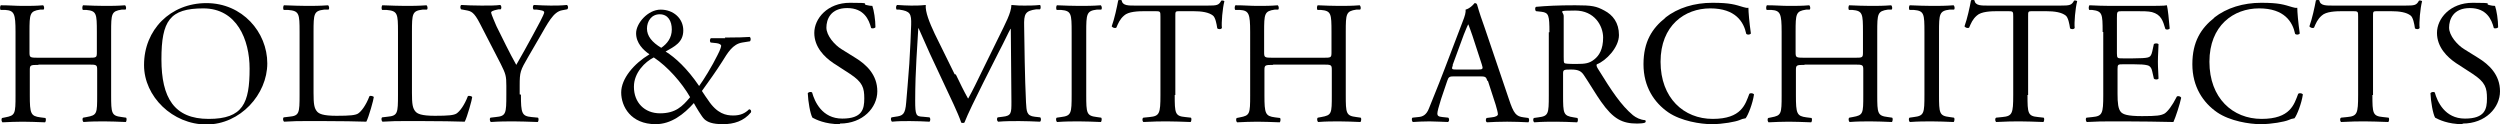 <?xml version="1.0" encoding="UTF-8"?>
<svg id="Layer_1" xmlns="http://www.w3.org/2000/svg" version="1.1" viewBox="0 0 805.3 40">
  <!-- Generator: Adobe Illustrator 29.1.0, SVG Export Plug-In . SVG Version: 2.1.0 Build 142)  -->
  <defs>
    <style>
      .st0 {
        fill: #000000;
      }
    </style>
  </defs>
  <path class="st0" d="M12.4,20.9c-2.7,0-2.8.1-2.8,1.8v8c0,5.9.3,6.7,3.4,7.1l1.6.2c.3.2.2,1.2-.1,1.4-3-.1-5-.2-7.2-.2s-4.3.1-6.5.2c-.3-.2-.5-1.1-.1-1.4l1-.2c3.2-.6,3.3-1.1,3.3-7.1V10.3c0-5.9-.4-6.9-3.3-7.1H.2c-.3-.3-.2-1.4.1-1.5,2.8,0,4.7.2,7.1.2s4.1,0,6.5-.2c.3.2.5,1.2.1,1.4h-1.1c-3.3.5-3.4,1.3-3.4,7.2v6.5c0,1.7.1,1.8,2.8,1.8h16.1c2.7,0,2.8,0,2.8-1.8v-6.5c0-5.9-.1-6.8-3.4-7.1h-1.1c-.3-.3-.2-1.4.1-1.5,2.6.1,4.5.2,6.8.2s4.1,0,6.7-.2c.3.2.5,1.2.1,1.4h-1.2c-3.3.5-3.4,1.3-3.4,7.2v20.3c0,5.9.1,6.7,3.4,7.1l1.4.2c.3.2.2,1.2-.1,1.4-2.7-.1-4.6-.2-6.8-.2s-4.3,0-6.8.2c-.3-.2-.5-1.1-.1-1.4l1.1-.2c3.4-.6,3.4-1.1,3.4-7.1v-8c0-1.7-.1-1.8-2.8-1.8H12.4Z"/>
  <path class="st0" d="M46.4,20.9c0-11.3,8.5-19.9,20.1-19.9s19.6,9.4,19.6,19.4-8.7,19.7-19.6,19.7-20.1-9-20.1-19.1ZM80.4,22.1c0-9.3-4.1-19.4-14.9-19.4s-13.5,4-13.5,16.4,4.1,19.2,15.2,19.2,13.2-5.1,13.2-16.2Z"/>
  <path class="st0" d="M96.5,10.3c0-5.9-.1-6.8-3.7-7.1h-1.4c-.3-.3-.2-1.4.1-1.5,3.2.1,5.1.2,7.3.2s4.1,0,6.9-.2c.3.2.5,1.2.1,1.4h-1.4c-3.3.4-3.4,1.3-3.4,7.2v19.6c0,3.6.2,5,1.2,6.1.6.6,1.7,1.3,6.2,1.3s6-.2,6.9-.7c1.1-.7,2.6-2.7,3.7-5.6.3-.3,1.4,0,1.4.3,0,.6-1.6,6.4-2.4,7.9-2.9-.1-8.2-.2-14-.2h-5.2c-2.4,0-4.2,0-7.3.2-.3-.2-.5-1.1-.1-1.4l1.7-.2c3.3-.3,3.4-1.1,3.4-7.1V10.3Z"/>
  <path class="st0" d="M128.2,10.3c0-5.9-.1-6.8-3.7-7.1h-1.4c-.3-.3-.2-1.4.1-1.5,3.2.1,5.1.2,7.3.2s4.1,0,6.9-.2c.3.2.5,1.2.1,1.4h-1.4c-3.3.4-3.4,1.3-3.4,7.2v19.6c0,3.6.2,5,1.2,6.1.6.6,1.7,1.3,6.2,1.3s6-.2,6.9-.7c1.1-.7,2.6-2.7,3.7-5.6.3-.3,1.4,0,1.4.3,0,.6-1.6,6.4-2.4,7.9-2.9-.1-8.2-.2-14-.2h-5.2c-2.4,0-4.2,0-7.3.2-.3-.2-.5-1.1-.1-1.4l1.7-.2c3.3-.3,3.4-1.1,3.4-7.1V10.3Z"/>
  <path class="st0" d="M167.8,30.5c0,6,.3,6.9,3.4,7.2l2.1.2c.3.3.2,1.2-.1,1.4-3.5-.1-5.4-.2-7.7-.2s-4.4,0-7.4.2c-.3-.2-.5-1.1-.1-1.4l1.7-.2c3.3-.3,3.4-1.1,3.4-7.2v-2.9c0-3.1-.2-3.8-1.8-7l-6.7-13c-1.9-3.7-2.8-4-4.5-4.3l-1.6-.3c-.3-.4-.3-1.2.1-1.4,1.8.1,3.8.2,6.5.2s4.6,0,6-.2c.5.2.5,1.1.2,1.4h-.7c-2,.4-2.4.7-2.4,1.1s1.5,3.8,1.7,4.3c2.1,4.2,4.2,8.6,6.4,12.5,1.7-3,3.6-6.3,5.3-9.5,1.6-2.9,3.7-6.8,3.7-7.4s-1-.7-2.4-.9h-1c-.4-.5-.3-1.3.1-1.5,2,.1,3.7.2,5.4.2s3.3,0,5.2-.2c.5.3.5,1.1.1,1.4l-1.6.3c-2.9.5-4.6,4.1-7.4,8.9l-3.6,6.2c-2.5,4.3-2.7,4.8-2.7,9.1v2.9Z"/>
  <path class="st0" d="M233.5,12.1c4.2,0,6.4-.1,8-.2.4.3.4,1,.1,1.4l-2.5.4c-3.1.5-4.7,3.3-6.5,6.2-1.9,3-4.2,6.2-6.5,9.4,1,1.5,1.3,2,1.9,2.8,3,4.6,5.9,5.1,8.2,5.1s3.8-.7,5.1-2c.5,0,.8.5.6,1-2.3,2.8-5.5,3.8-9,3.8s-5-.7-6-1.6c-.8-.7-2.8-4.1-3.4-5.2-3.2,3.6-7.3,6.8-12.3,6.8-8,0-11.1-5.7-11.1-10.2s4.1-9.3,9.1-12.3c-2-1.4-4.3-3.6-4.3-6.8s3.8-7.6,7.9-7.6,7.3,2.8,7.3,6.7-2.9,5.2-5.7,6.8c3.1,1.9,7,5.5,10.8,11.1,1.3-1.7,4.3-6.6,5.9-9.9,1-1.9,1.2-2.8,1.2-3.1s-.6-.7-1.5-.8l-1.9-.2c-.3-.3-.3-1.1.1-1.4h4.6ZM204.2,28c0,5,3.4,8.5,8.4,8.5s7.2-2.2,9.7-5.2c-2.7-4.7-7.2-9.8-11.7-12.8-2.8,1.4-6.4,4.9-6.4,9.4ZM208.4,9.2c0,2.4,1.6,4.4,4.6,6.2,1.9-1.3,3.4-3.2,3.4-5.9s-1.2-4.9-3.9-4.9-4.1,2.3-4.1,4.6Z"/>
  <path class="st0" d="M270.5,40c-4.7,0-7.7-1.5-8.8-2.1-.7-1.2-1.4-5.2-1.5-7.9.3-.4,1.1-.5,1.4-.2.8,2.9,3.2,8.4,9.7,8.4s7.1-3.1,7.1-6.5-.5-5.2-4.6-7.9l-5.4-3.5c-2.8-1.9-6.1-5.1-6.1-9.7s4.2-9.7,11.5-9.7,3.8.3,5.2.7c.7.2,1.5.3,2,.3.5,1.4,1,4.5,1,6.9-.2.3-1.1.5-1.4.2-.7-2.7-2.3-6.4-7.7-6.4s-6.7,3.7-6.7,6.3,2.7,5.6,4.8,6.9l4.5,2.8c3.6,2.2,7.1,5.5,7.1,10.8s-4.7,10.4-12,10.4Z"/>
  <path class="st0" d="M307.9,24c1.3,2.7,2.5,5.2,3.9,7.7h.1c1.5-2.7,2.9-5.6,4.3-8.5l5.3-10.8c2.5-5.1,4.2-8.2,4.3-10.8,1.9.2,3.1.2,4.2.2s3.3,0,5-.2c.3.2.3,1.2,0,1.4h-1.2c-3.6.5-4,1.5-3.9,5.5.1,6,.2,16.4.6,24.5.2,2.8.1,4.3,2.8,4.6l1.8.2c.3.3.3,1.2-.1,1.4-2.3-.1-4.6-.2-6.7-.2s-4.5,0-6.8.2c-.4-.3-.5-1.1-.1-1.4l1.6-.2c2.8-.3,2.8-1.2,2.8-4.8l-.2-23.5h-.1c-.4.6-2.5,5.1-3.7,7.3l-5,9.9c-2.5,5-5.1,10.3-6.1,12.9-.1.2-.3.2-.6.2s-.4,0-.5-.2c-1-3-3.7-8.5-5-11.3l-5.1-10.9c-1.2-2.6-2.4-5.5-3.6-8.1h-.1c-.2,3.5-.4,6.8-.6,10-.2,3.4-.4,8.5-.4,13.3s.3,5.1,2.5,5.2l2.1.2c.4.3.3,1.2,0,1.4-1.9-.1-4.1-.2-6.3-.2s-3.8,0-5.8.2c-.3-.3-.5-1.1-.1-1.4l1.2-.2c2.4-.3,3.2-.7,3.5-4.6.3-3.7.6-6.8,1-12.4.3-4.7.5-9.5.6-12.6.1-3.6-.3-4.4-3.8-4.9h-.9c-.3-.5-.2-1.3.2-1.5,1.7.1,3,.2,4.5.2s2.8,0,4.7-.2c-.2,2.2,1.2,5.7,2.9,9.3l6.4,13Z"/>
  <path class="st0" d="M345.2,10.4c0-6-.1-6.9-3.4-7.2h-1.4c-.3-.3-.2-1.4.1-1.5,2.8.1,4.7.2,7.1.2s4.2,0,7-.2c.3.2.5,1.2.1,1.4h-1.4c-3.3.4-3.4,1.4-3.4,7.3v20.1c0,6,.1,6.8,3.4,7.2l1.4.2c.3.2.2,1.2-.1,1.4-2.8-.1-4.7-.2-7-.2s-4.3,0-7.1.2c-.3-.2-.5-1.1-.1-1.4l1.4-.2c3.3-.4,3.4-1.2,3.4-7.2V10.4Z"/>
  <path class="st0" d="M378.4,30.6c0,5.9.1,6.8,3.4,7.1l1.8.2c.3.2.2,1.2-.1,1.4-3.2-.1-5.1-.2-7.4-.2s-4.2,0-7.8.2c-.3-.2-.5-1.1,0-1.4l2-.2c3.2-.3,3.5-1.1,3.5-7.1V5.4c0-1.7,0-1.8-1.7-1.8h-3.1c-2.4,0-5.5.1-6.9,1.4-1.4,1.2-1.9,2.5-2.5,3.9-.5.3-1.2,0-1.5-.4.9-2.5,1.7-6.2,2.1-8.4.2-.1.9-.2,1.1,0,.3,1.8,2.2,1.7,4.8,1.7h22.9c3,0,3.6-.1,4.4-1.6.3-.1.9,0,1,.2-.6,2.3-1,6.9-.8,8.6-.2.5-1.2.5-1.5.1-.2-1.4-.6-3.5-1.4-4.1-1.3-1-3.4-1.4-6.5-1.4h-4c-1.7,0-1.6,0-1.6,1.9v25.1Z"/>
  <path class="st0" d="M410.1,20.9c-2.7,0-2.8.1-2.8,1.8v8c0,5.9.3,6.7,3.4,7.1l1.6.2c.3.2.2,1.2-.1,1.4-3-.1-5-.2-7.2-.2s-4.3.1-6.5.2c-.3-.2-.5-1.1-.1-1.4l1-.2c3.2-.6,3.3-1.1,3.3-7.1V10.3c0-5.9-.4-6.9-3.3-7.1h-1.5c-.3-.3-.2-1.4.1-1.5,2.8,0,4.7.2,7.1.2s4.1,0,6.5-.2c.3.2.5,1.2.1,1.4h-1.1c-3.3.5-3.4,1.3-3.4,7.2v6.5c0,1.7.1,1.8,2.8,1.8h16.1c2.7,0,2.8,0,2.8-1.8v-6.5c0-5.9-.1-6.8-3.4-7.1h-1.1c-.3-.3-.2-1.4.1-1.5,2.6.1,4.5.2,6.8.2s4.1,0,6.7-.2c.3.2.5,1.2.1,1.4h-1.2c-3.3.5-3.4,1.3-3.4,7.2v20.3c0,5.9.1,6.7,3.4,7.1l1.4.2c.3.2.2,1.2-.1,1.4-2.7-.1-4.6-.2-6.8-.2s-4.3,0-6.8.2c-.3-.2-.5-1.1-.1-1.4l1.1-.2c3.4-.6,3.4-1.1,3.4-7.1v-8c0-1.7-.1-1.8-2.8-1.8h-16.1Z"/>
  <path class="st0" d="M479.1,26c-.4-1.2-.6-1.4-2.3-1.4h-8.5c-1.4,0-1.7.2-2.1,1.4l-2,5.9c-.8,2.5-1.2,4.1-1.2,4.7s.3,1,1.6,1.1l1.9.2c.4.3.4,1.2-.1,1.4-1.5-.1-3.2-.1-5.9-.2-1.9,0-3.9.1-5.4.2-.3-.2-.5-1.1-.1-1.4l1.9-.2c1.4-.1,2.6-.7,3.4-2.8,1-2.6,2.6-6.3,5-12.6l5.8-15.2c.8-2,1.1-3.1,1-4,1.4-.4,2.3-1.4,2.9-2.1.3,0,.7.1.8.5.7,2.5,1.6,5.1,2.5,7.6l7.7,22.7c1.6,4.9,2.4,5.7,4.8,6l1.5.2c.4.3.3,1.2,0,1.4-2.3-.1-4.3-.2-6.8-.2s-4.9.1-6.5.2c-.5-.2-.5-1.1-.1-1.4l1.6-.2c1.2-.1,2-.5,2-1s-.3-1.6-.7-3l-2.5-7.7ZM468,21c-.5,1.3-.4,1.4,1.2,1.4h6.9c1.6,0,1.7-.2,1.2-1.7l-3-9.2c-.5-1.4-1-2.9-1.3-3.6h-.1c-.2.3-.7,1.6-1.4,3.3l-3.6,9.8Z"/>
  <path class="st0" d="M499.1,10.4c0-5.4-.2-6.3-2.5-6.6l-1.8-.2c-.4-.3-.4-1.2,0-1.4,3.2-.3,7.1-.5,12.6-.5s6.8.3,9.4,1.7c2.7,1.4,4.7,3.9,4.7,7.9s-4.2,8.3-7.1,9.4c-.3.3,0,.9.3,1.4,4.5,7.3,7.5,11.8,11.3,15,1,.8,2.4,1.5,3.9,1.6.3.1.3.6,0,.8-.5.2-1.4.3-2.5.3-4.8,0-7.7-1.4-11.7-7.1-1.5-2.1-3.8-6-5.5-8.5-.8-1.2-1.7-1.8-4-1.8s-2.7,0-2.7,1.2v7.1c0,5.9.1,6.6,3.4,7.1l1.2.2c.3.3.2,1.2-.1,1.4-2.5-.1-4.5-.2-6.7-.2s-4.4,0-7.1.2c-.3-.2-.5-1-.1-1.4l1.4-.2c3.3-.4,3.4-1.1,3.4-7.1V10.4ZM503.7,18.4c0,1,0,1.6.2,1.9.2.2,1,.3,3.9.3s4.2-.2,5.8-1.5c1.5-1.2,2.8-3.2,2.8-7s-2.8-8.7-9-8.7-3.7.2-3.7,1.8v13.2Z"/>
  <path class="st0" d="M536.4,5.7c4.1-3.2,9.4-4.8,15.2-4.8s7.3.6,10,1.4c.7.2,1.1.3,1.6.2,0,1.3.3,4.9.8,8.3-.3.4-1.1.5-1.5.1-.8-3.8-3.4-8.2-11.6-8.2s-16,5.5-16,17.2,7.5,18.4,16.8,18.4,10.5-4.7,11.8-8.1c.4-.3,1.2-.2,1.5.2-.4,2.9-1.9,6.7-2.7,7.7-.7.1-1.4.3-2,.6-1.2.5-5.3,1.3-8.9,1.3s-9.9-1-14-3.8c-4.5-3.1-8-8.2-8-15.5s2.8-11.6,7.1-15Z"/>
  <path class="st0" d="M581.3,20.9c-2.7,0-2.8.1-2.8,1.8v8c0,5.9.3,6.7,3.4,7.1l1.6.2c.3.2.2,1.2-.1,1.4-3-.1-5-.2-7.2-.2s-4.3.1-6.5.2c-.3-.2-.5-1.1-.1-1.4l1-.2c3.2-.6,3.3-1.1,3.3-7.1V10.3c0-5.9-.4-6.9-3.3-7.1h-1.5c-.3-.3-.2-1.4.1-1.5,2.8,0,4.7.2,7.1.2s4.1,0,6.5-.2c.3.2.5,1.2.1,1.4h-1.1c-3.3.5-3.4,1.3-3.4,7.2v6.5c0,1.7.1,1.8,2.8,1.8h16.1c2.7,0,2.8,0,2.8-1.8v-6.5c0-5.9-.1-6.8-3.4-7.1h-1.1c-.3-.3-.2-1.4.1-1.5,2.6.1,4.5.2,6.8.2s4.1,0,6.7-.2c.3.2.5,1.2.1,1.4h-1.2c-3.3.5-3.4,1.3-3.4,7.2v20.3c0,5.9.1,6.7,3.4,7.1l1.4.2c.3.2.2,1.2-.1,1.4-2.7-.1-4.6-.2-6.8-.2s-4.3,0-6.8.2c-.3-.2-.5-1.1-.1-1.4l1.1-.2c3.4-.6,3.4-1.1,3.4-7.1v-8c0-1.7-.1-1.8-2.8-1.8h-16.1Z"/>
  <path class="st0" d="M619.9,10.4c0-6-.1-6.9-3.4-7.2h-1.4c-.3-.3-.2-1.4.1-1.5,2.8.1,4.7.2,7.1.2s4.2,0,7-.2c.3.2.5,1.2.1,1.4h-1.4c-3.3.4-3.4,1.4-3.4,7.3v20.1c0,6,.1,6.8,3.4,7.2l1.4.2c.3.2.2,1.2-.1,1.4-2.8-.1-4.7-.2-7-.2s-4.3,0-7.1.2c-.3-.2-.5-1.1-.1-1.4l1.4-.2c3.3-.4,3.4-1.2,3.4-7.2V10.4Z"/>
  <path class="st0" d="M653.1,30.6c0,5.9.1,6.8,3.4,7.1l1.8.2c.3.2.2,1.2-.1,1.4-3.2-.1-5.1-.2-7.4-.2s-4.2,0-7.8.2c-.3-.2-.5-1.1,0-1.4l2-.2c3.2-.3,3.5-1.1,3.5-7.1V5.4c0-1.7,0-1.8-1.7-1.8h-3.1c-2.4,0-5.5.1-6.9,1.4-1.4,1.2-1.9,2.5-2.5,3.9-.5.3-1.2,0-1.5-.4.9-2.5,1.7-6.2,2.1-8.4.2-.1.9-.2,1.1,0,.3,1.8,2.2,1.7,4.8,1.7h22.9c3,0,3.6-.1,4.4-1.6.3-.1.9,0,1,.2-.6,2.3-1,6.9-.8,8.6-.2.5-1.2.5-1.5.1-.2-1.4-.6-3.5-1.4-4.1-1.3-1-3.4-1.4-6.5-1.4h-4c-1.7,0-1.6,0-1.6,1.9v25.1Z"/>
  <path class="st0" d="M677.3,10.3c0-5.9-.1-6.7-3.4-7.1h-.9c-.3-.3-.2-1.4.1-1.5,2.4.1,4.3.2,6.7.2h10.6c3.6,0,6.9,0,7.6-.2.3,1,.7,5,.9,7.5-.2.3-1.1.5-1.4.1-.8-2.7-1.4-4.6-4.3-5.4-1.2-.3-3-.3-5.5-.3h-4.1c-1.7,0-1.7.1-1.7,2.3v11.3c0,1.6.2,1.6,1.9,1.6h3.3c2.4,0,4.1-.1,4.8-.3.7-.2,1.1-.6,1.4-2l.5-2.3c.3-.3,1.2-.3,1.5,0,0,1.4-.2,3.6-.2,5.7s.2,4.2.2,5.4c-.2.4-1.2.4-1.5,0l-.5-2.2c-.2-1-.6-1.9-1.7-2.1-.8-.2-2.1-.3-4.3-.3h-3.3c-1.7,0-1.9,0-1.9,1.5v8c0,3,.2,4.9,1.1,5.9.7.7,1.9,1.3,6.8,1.3s6-.2,7.2-.8c1-.6,2.5-2.5,4-5.5.4-.3,1.2-.1,1.4.4-.4,2-1.8,6.3-2.5,7.8-5.1-.1-10.1-.2-15.1-.2h-5.1c-2.4,0-4.3,0-7.7.2-.3-.2-.5-1.1-.1-1.4l1.9-.2c3.2-.3,3.5-1.1,3.5-7.1V10.3Z"/>
  <path class="st0" d="M713.2,5.7c4.1-3.2,9.4-4.8,15.2-4.8s7.3.6,10,1.4c.7.2,1.1.3,1.6.2,0,1.3.3,4.9.8,8.3-.3.4-1.1.5-1.5.1-.8-3.8-3.4-8.2-11.6-8.2s-16,5.5-16,17.2,7.5,18.4,16.8,18.4,10.5-4.7,11.8-8.1c.4-.3,1.2-.2,1.5.2-.4,2.9-1.9,6.7-2.7,7.7-.7.1-1.4.3-2,.6-1.2.5-5.3,1.3-8.9,1.3s-9.9-1-14-3.8c-4.5-3.1-8-8.2-8-15.5s2.8-11.6,7.1-15Z"/>
  <path class="st0" d="M764.2,30.6c0,5.9.1,6.8,3.4,7.1l1.8.2c.3.2.2,1.2-.1,1.4-3.2-.1-5.1-.2-7.4-.2s-4.2,0-7.8.2c-.3-.2-.5-1.1,0-1.4l2-.2c3.2-.3,3.5-1.1,3.5-7.1V5.4c0-1.7,0-1.8-1.7-1.8h-3.1c-2.4,0-5.5.1-6.9,1.4-1.4,1.2-1.9,2.5-2.5,3.9-.5.3-1.2,0-1.5-.4.9-2.5,1.7-6.2,2.1-8.4.2-.1.9-.2,1.1,0,.3,1.8,2.2,1.7,4.8,1.7h22.9c3,0,3.6-.1,4.4-1.6.3-.1.9,0,1,.2-.6,2.3-1,6.9-.8,8.6-.2.5-1.2.5-1.5.1-.2-1.4-.6-3.5-1.4-4.1-1.3-1-3.4-1.4-6.5-1.4h-4c-1.7,0-1.6,0-1.6,1.9v25.1Z"/>
  <path class="st0" d="M793.2,40c-4.7,0-7.7-1.5-8.8-2.1-.7-1.2-1.4-5.2-1.5-7.9.3-.4,1.1-.5,1.4-.2.8,2.9,3.2,8.4,9.7,8.4s7.1-3.1,7.1-6.5-.5-5.2-4.6-7.9l-5.4-3.5c-2.8-1.9-6.1-5.1-6.1-9.7s4.2-9.7,11.5-9.7,3.8.3,5.2.7c.7.2,1.5.3,2,.3.5,1.4,1,4.5,1,6.9-.2.3-1.1.5-1.4.2-.7-2.7-2.3-6.4-7.7-6.4s-6.7,3.7-6.7,6.3,2.7,5.6,4.8,6.9l4.5,2.8c3.6,2.2,7.1,5.5,7.1,10.8s-4.7,10.4-12,10.4Z"/>
</svg>